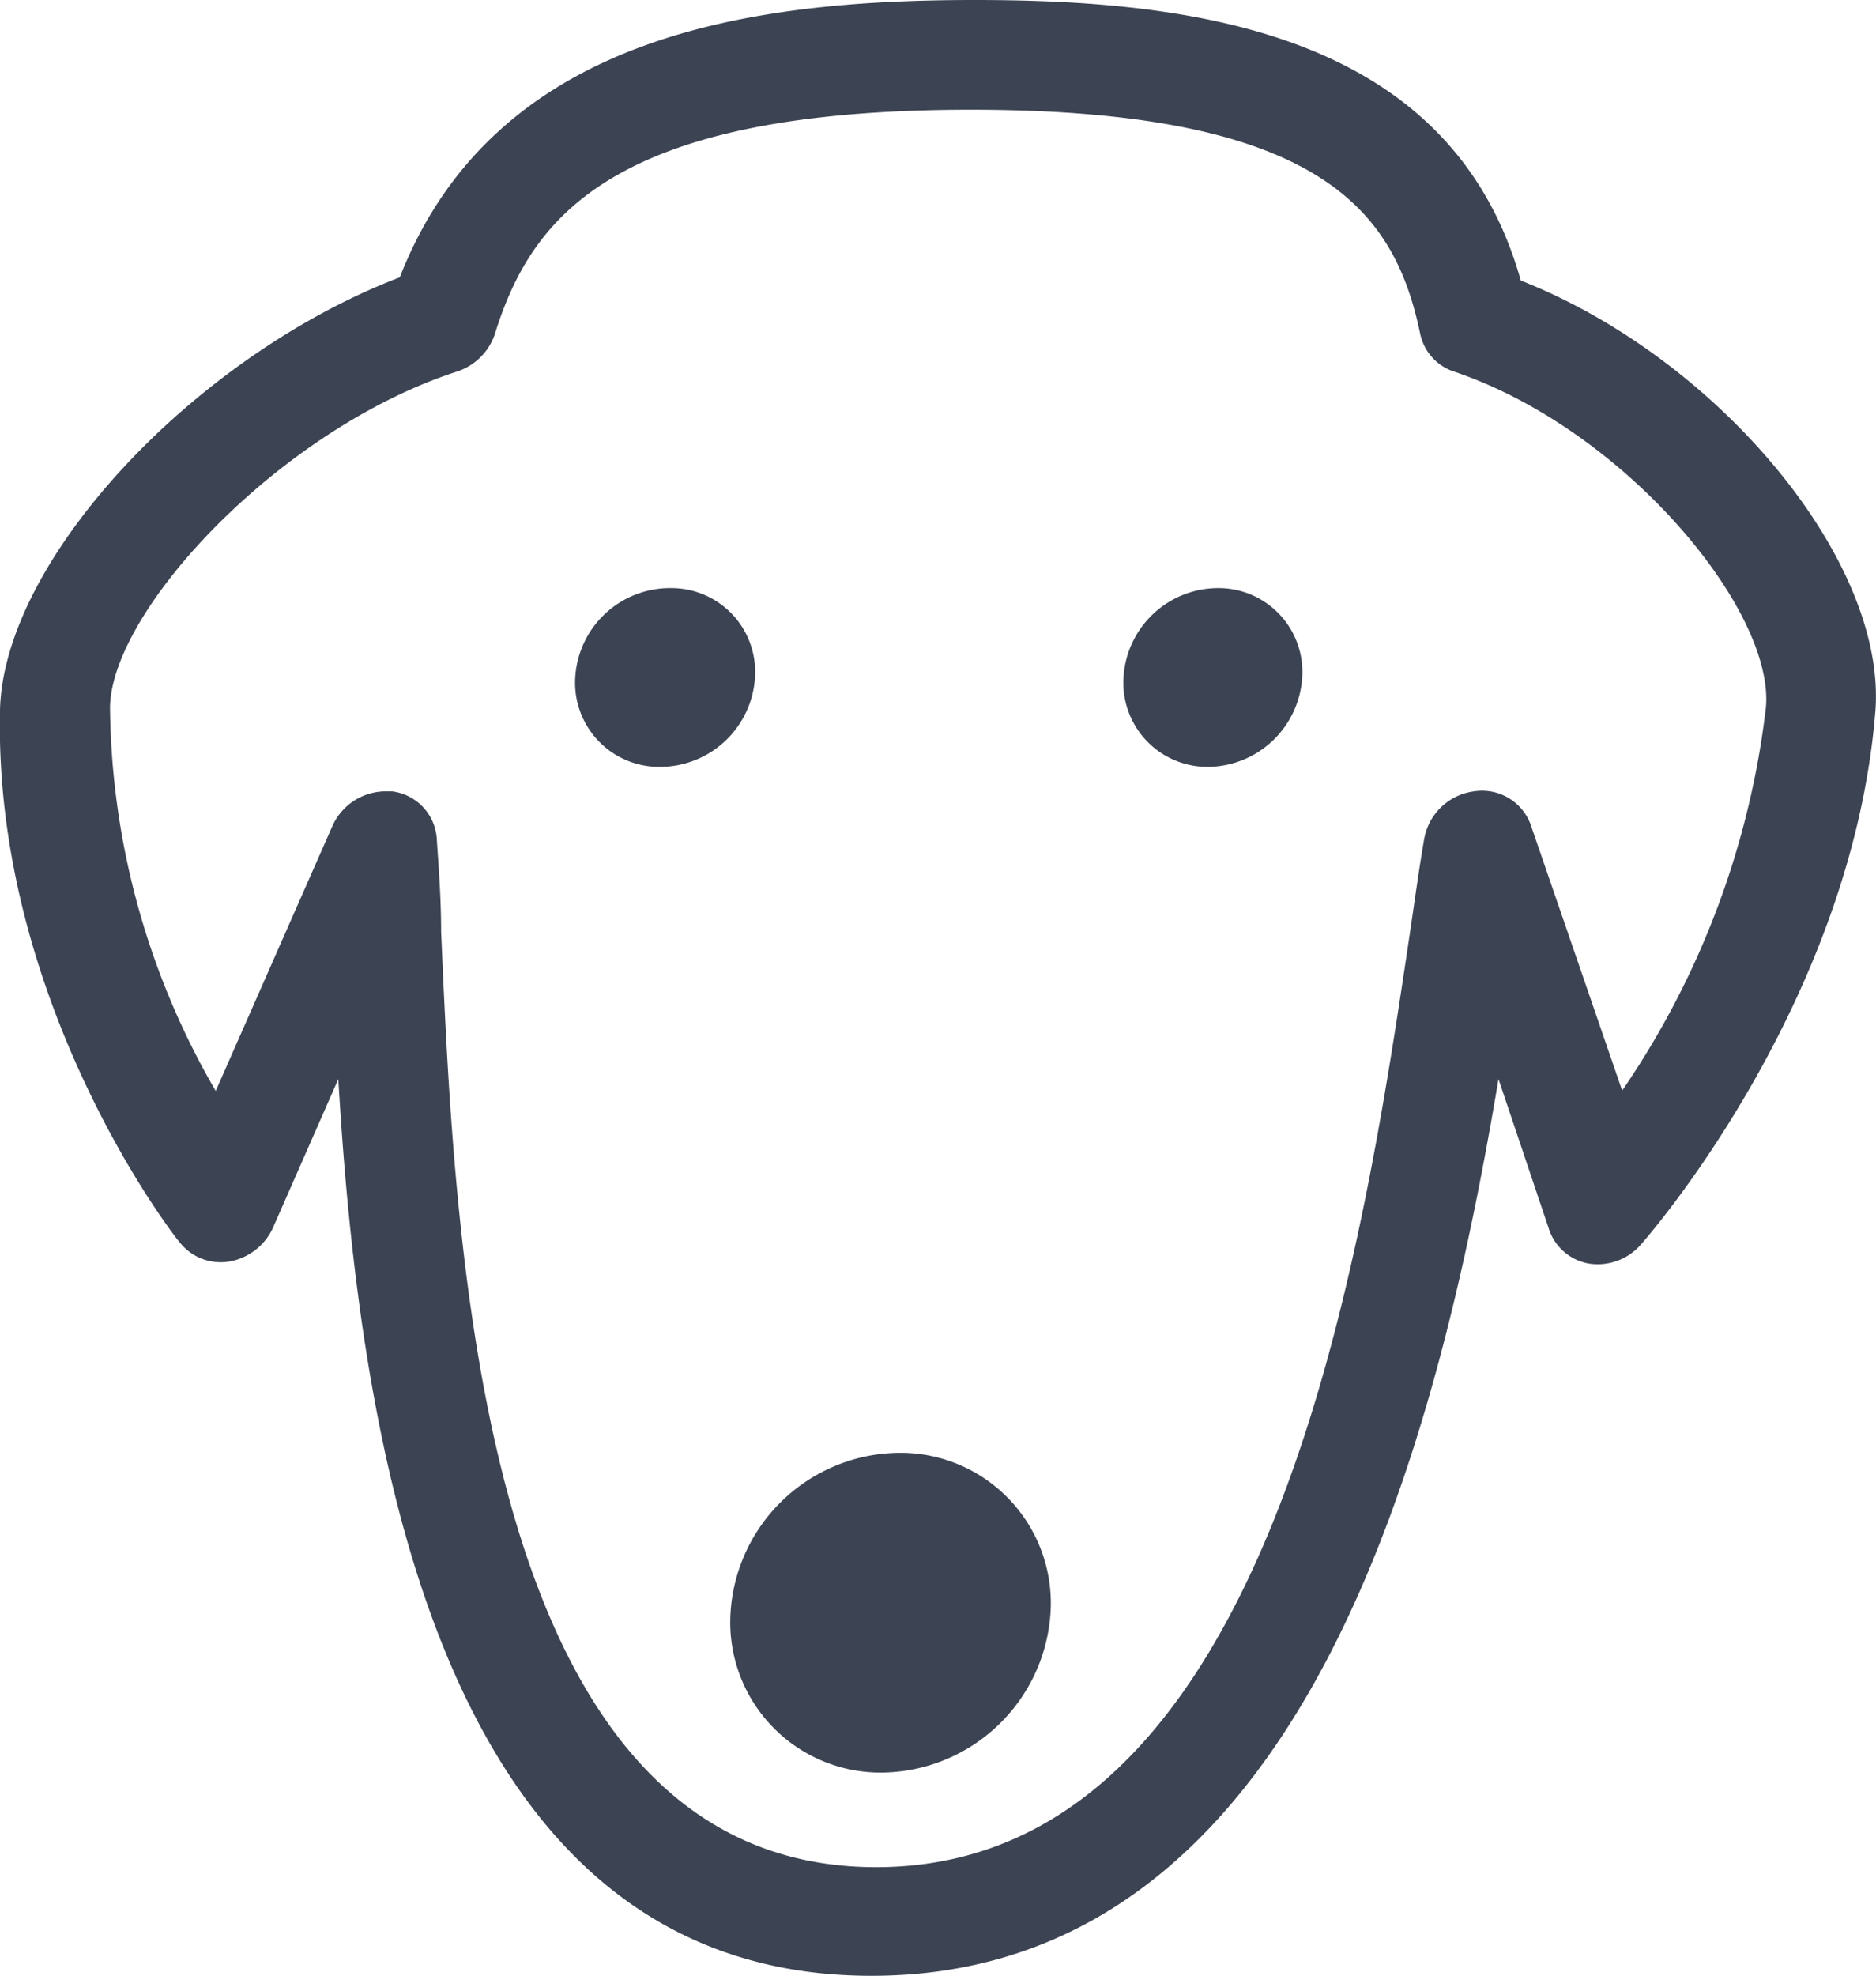 <svg xmlns="http://www.w3.org/2000/svg" viewBox="0 0 52.18 54.93"><defs><style>.cls-1{fill:#3c4353;}</style></defs><title>Asset 13</title><g id="Layer_2" data-name="Layer 2"><g id="tipo"><path class="cls-1" d="M29.22,44.83a4.75,4.75,0,0,1-4.68,4.45,4.18,4.18,0,0,1-4.22-4.45A4.74,4.74,0,0,1,25,40.39,4.18,4.18,0,0,1,29.22,44.83ZM18.66,16.35A2.64,2.64,0,0,0,16,18.83a2.34,2.34,0,0,0,2.36,2.49A2.65,2.65,0,0,0,21,18.83,2.33,2.33,0,0,0,18.66,16.35Zm15.21,0a2.64,2.64,0,0,0-2.62,2.48,2.34,2.34,0,0,0,2.36,2.49,2.65,2.65,0,0,0,2.61-2.49A2.33,2.33,0,0,0,33.87,16.35ZM41.68,30l1.39,4.13a1.43,1.43,0,0,0,1.13,1,1.59,1.59,0,0,0,1.44-.53c.24-.27,5.86-6.73,6.52-14.8.35-4.18-4.36-9.84-9.86-12C40.36.9,33.21,0,27.12,0s-13.34.9-16,7.71C5.4,9.9.1,15.56,0,19.74c-.18,8.07,4.76,14.53,5,14.8a1.45,1.45,0,0,0,1.39.53,1.65,1.65,0,0,0,1.23-1L9.41,30C10,40,12.14,54.93,24.24,54.93S40,40,41.68,30ZM9.23,23,6,30.33A21.6,21.6,0,0,1,3.06,19.65c.06-2.72,4.75-7.73,9.65-9.32a1.65,1.65,0,0,0,1.06-1.06C14.79,6,17.09,3.05,27,3.05S38.81,6,39.5,9.27a1.41,1.41,0,0,0,.94,1.06c4.73,1.59,8.9,6.6,8.68,9.32a23.7,23.7,0,0,1-4,10.67L42.6,23A1.44,1.44,0,0,0,41,22a1.62,1.62,0,0,0-1.39,1.34c-.13.75-.25,1.62-.39,2.57-1.35,9.07-3.86,26-14.85,26S12.67,35,12.27,25.91c0-.95-.07-1.82-.12-2.57A1.42,1.42,0,0,0,10.9,22h-.19A1.63,1.63,0,0,0,9.23,23Z"/></g></g></svg>